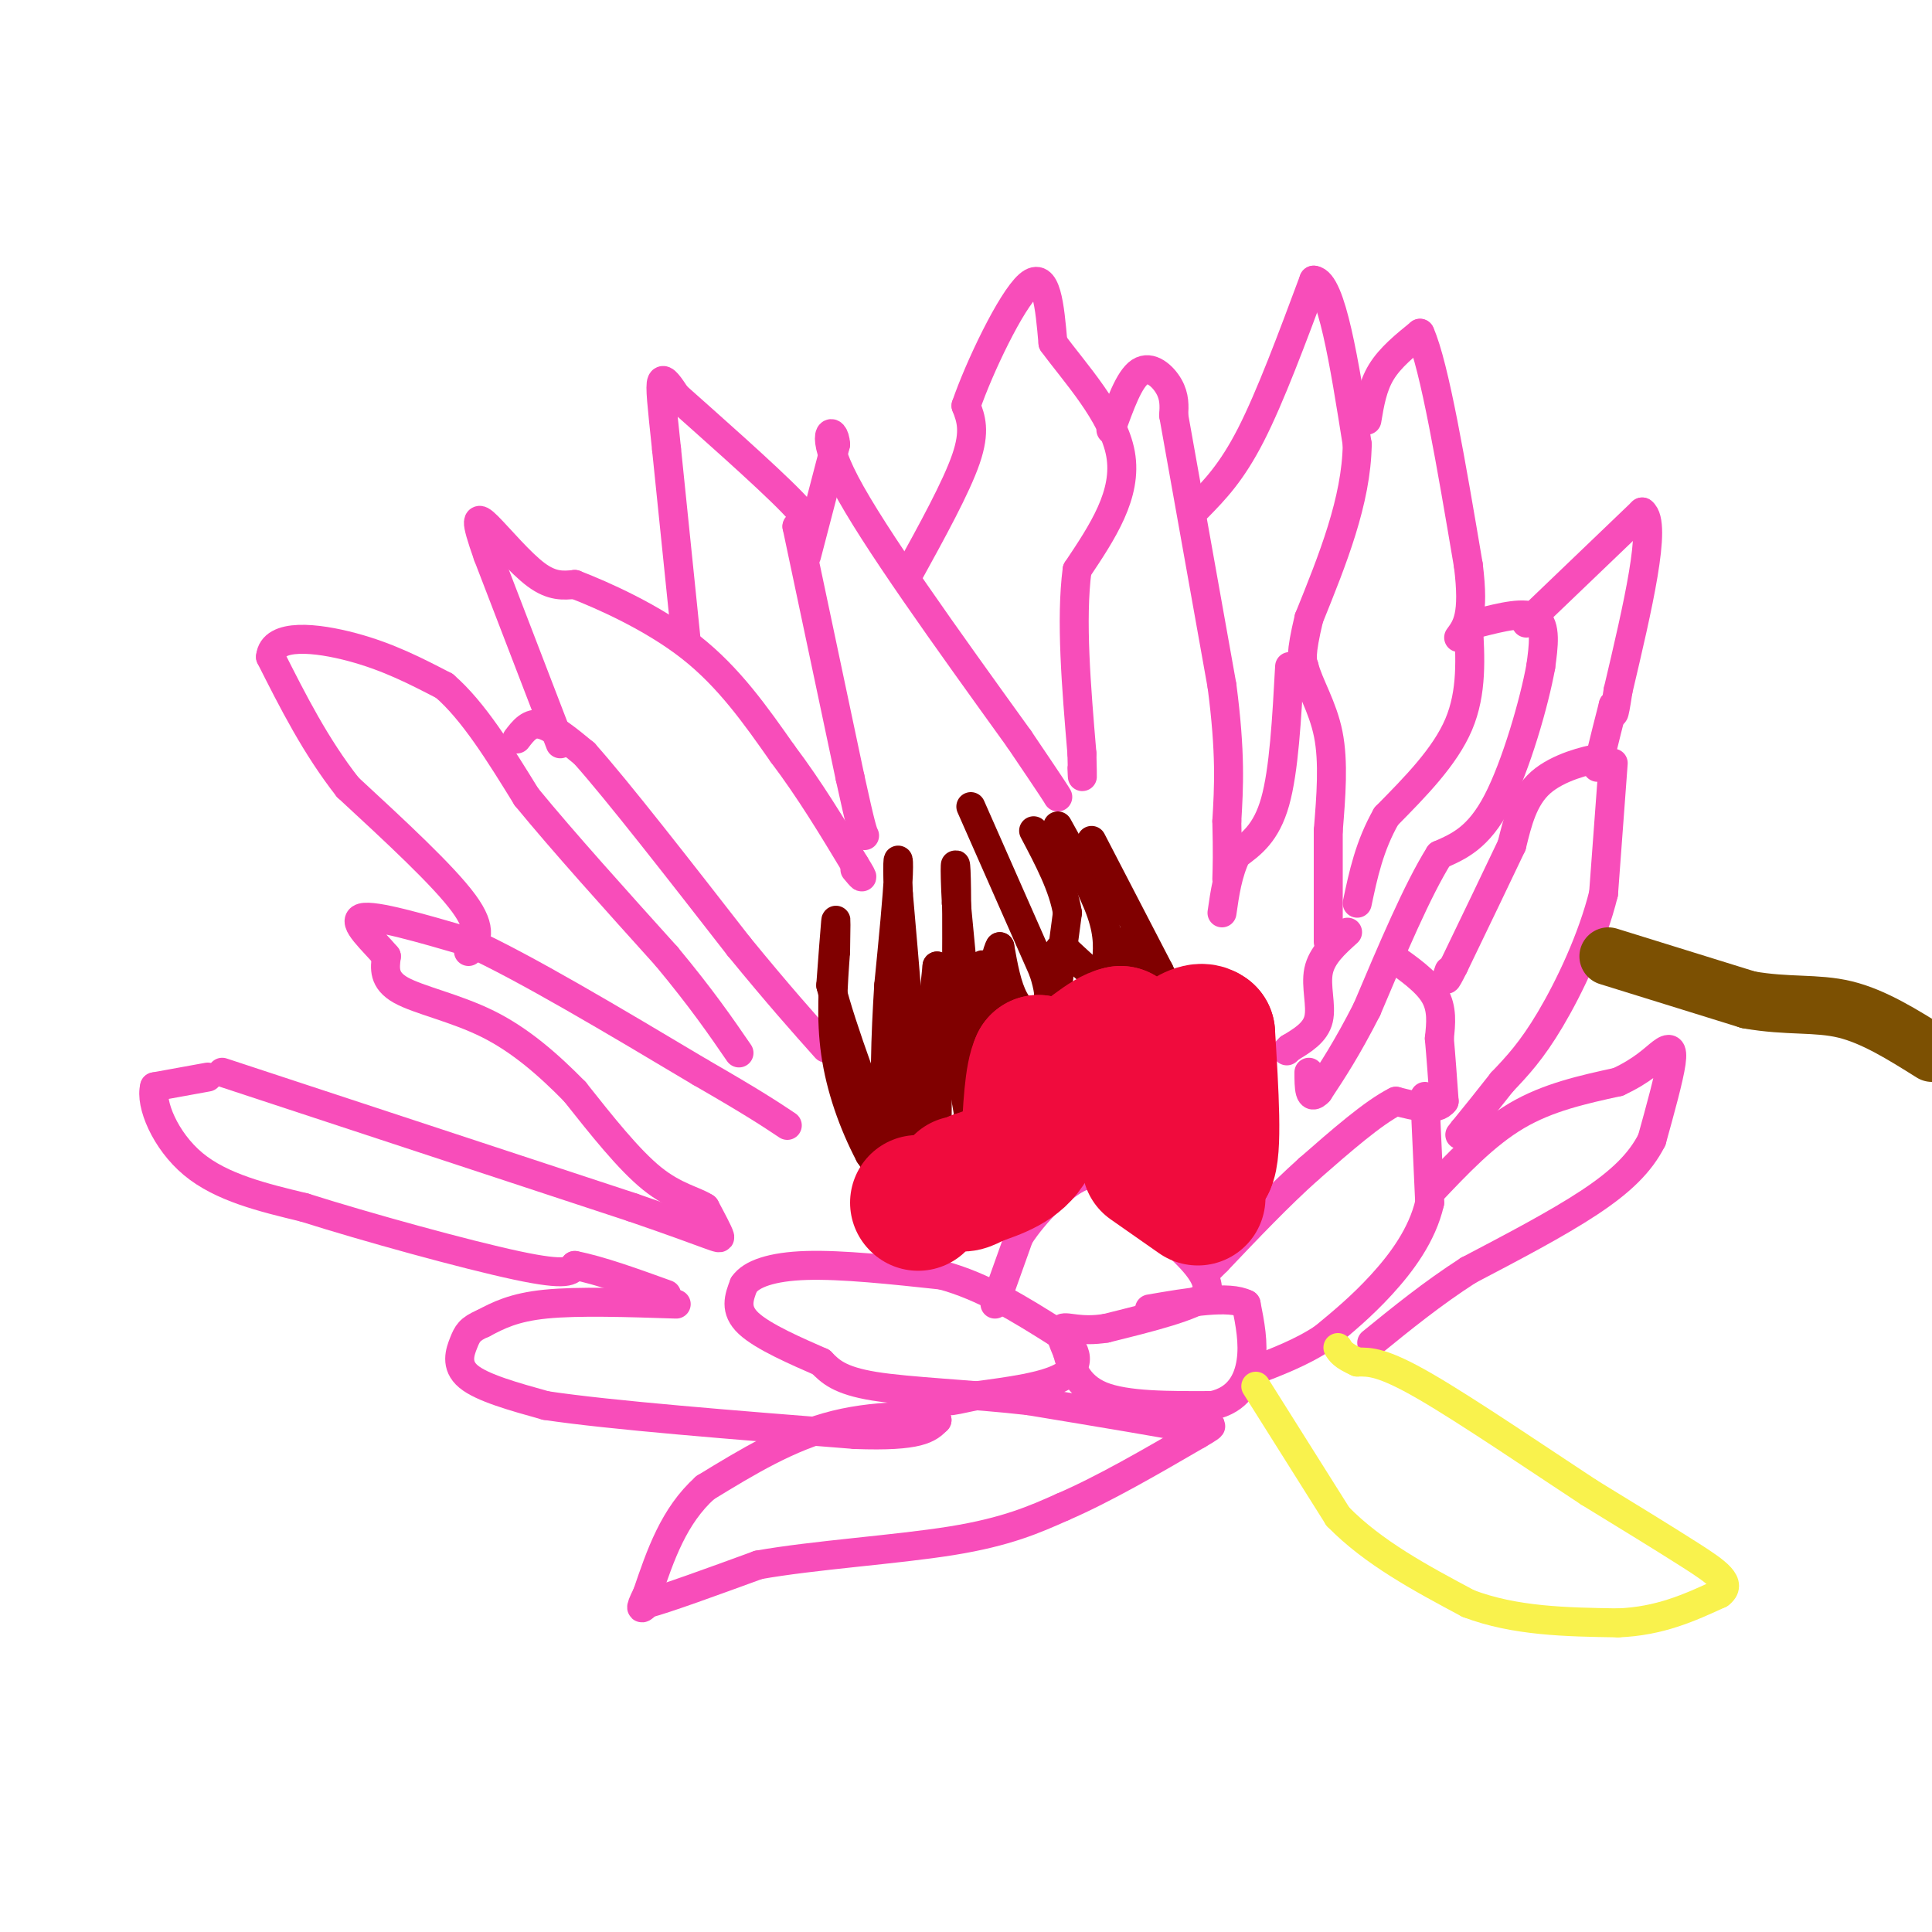 <svg viewBox='0 0 400 400' version='1.1' xmlns='http://www.w3.org/2000/svg' xmlns:xlink='http://www.w3.org/1999/xlink'><g fill='none' stroke='#F84DBA' stroke-width='6' stroke-linecap='round' stroke-linejoin='round'><path d='M43,223c0.000,0.000 -11.000,2.000 -11,2'/><path d='M32,225c-0.956,3.467 2.156,11.133 8,16c5.844,4.867 14.422,6.933 23,9'/><path d='M63,250c12.822,4.067 33.378,9.733 44,12c10.622,2.267 11.311,1.133 12,0'/><path d='M119,262c5.167,1.000 12.083,3.500 19,6'/><path d='M46,222c0.000,0.000 85.000,28.000 85,28'/><path d='M131,250c17.356,5.956 18.244,6.844 18,6c-0.244,-0.844 -1.622,-3.422 -3,-6'/><path d='M146,250c-2.200,-1.467 -6.200,-2.133 -11,-6c-4.800,-3.867 -10.400,-10.933 -16,-18'/><path d='M119,226c-5.512,-5.619 -11.292,-10.667 -18,-14c-6.708,-3.333 -14.345,-4.952 -18,-7c-3.655,-2.048 -3.327,-4.524 -3,-7'/><path d='M80,198c-2.556,-3.089 -7.444,-7.311 -5,-8c2.444,-0.689 12.222,2.156 22,5'/><path d='M97,195c11.667,5.333 29.833,16.167 48,27'/><path d='M145,222c11.000,6.333 14.500,8.667 18,11'/><path d='M97,197c1.583,-2.167 3.167,-4.333 -1,-10c-4.167,-5.667 -14.083,-14.833 -24,-24'/><path d='M72,163c-6.667,-8.500 -11.333,-17.750 -16,-27'/><path d='M56,136c0.444,-5.000 9.556,-4.000 17,-2c7.444,2.000 13.222,5.000 19,8'/><path d='M92,142c6.000,5.167 11.500,14.083 17,23'/><path d='M109,165c7.667,9.333 18.333,21.167 29,33'/><path d='M138,198c7.333,8.833 11.167,14.417 15,20'/><path d='M107,153c1.333,-1.750 2.667,-3.500 5,-3c2.333,0.500 5.667,3.250 9,6'/><path d='M121,156c6.833,7.667 19.417,23.833 32,40'/><path d='M153,196c8.333,10.167 13.167,15.583 18,21'/><path d='M116,154c0.000,0.000 -15.000,-39.000 -15,-39'/><path d='M101,115c-2.821,-7.964 -2.375,-8.375 0,-6c2.375,2.375 6.679,7.536 10,10c3.321,2.464 5.661,2.232 8,2'/><path d='M119,121c5.733,2.222 16.067,6.778 24,13c7.933,6.222 13.467,14.111 19,22'/><path d='M162,156c5.667,7.500 10.333,15.250 15,23'/><path d='M177,179c2.500,4.000 1.250,2.500 0,1'/><path d='M142,132c0.000,0.000 -4.000,-39.000 -4,-39'/><path d='M138,93c-0.978,-9.311 -1.422,-13.089 -1,-14c0.422,-0.911 1.711,1.044 3,3'/><path d='M140,82c5.756,5.133 18.644,16.467 24,22c5.356,5.533 3.178,5.267 1,5'/><path d='M165,109c2.000,9.500 6.500,30.750 11,52'/><path d='M176,161c2.333,10.667 2.667,11.333 3,12'/><path d='M167,115c0.000,0.000 6.000,-23.000 6,-23'/><path d='M173,92c-0.222,-4.156 -3.778,-3.044 2,8c5.778,11.044 20.889,32.022 36,53'/><path d='M211,153c7.333,10.833 7.667,11.417 8,12'/><path d='M188,119c5.000,-9.083 10.000,-18.167 12,-24c2.000,-5.833 1.000,-8.417 0,-11'/><path d='M200,84c2.667,-7.800 9.333,-21.800 13,-25c3.667,-3.200 4.333,4.400 5,12'/><path d='M218,71c4.289,5.911 12.511,14.689 14,23c1.489,8.311 -3.756,16.156 -9,24'/><path d='M223,118c-1.333,10.333 -0.167,24.167 1,38'/><path d='M224,156c0.167,6.833 0.083,4.917 0,3'/><path d='M230,89c1.889,-5.267 3.778,-10.533 6,-12c2.222,-1.467 4.778,0.867 6,3c1.222,2.133 1.111,4.067 1,6'/><path d='M243,86c1.833,10.333 5.917,33.167 10,56'/><path d='M253,142c1.833,14.000 1.417,21.000 1,28'/><path d='M254,170c0.167,6.667 0.083,9.333 0,12'/><path d='M248,105c3.500,-3.583 7.000,-7.167 11,-15c4.000,-7.833 8.500,-19.917 13,-32'/><path d='M272,58c3.667,0.333 6.333,17.167 9,34'/><path d='M281,92c-0.167,11.667 -5.083,23.833 -10,36'/><path d='M271,128c-1.833,7.667 -1.417,8.833 -1,10'/><path d='M270,138c0.956,3.778 3.844,8.222 5,14c1.156,5.778 0.578,12.889 0,20'/><path d='M275,172c0.000,6.833 0.000,13.917 0,21'/><path d='M275,193c0.000,3.500 0.000,1.750 0,0'/><path d='M283,87c0.583,-3.500 1.167,-7.000 3,-10c1.833,-3.000 4.917,-5.500 8,-8'/><path d='M294,69c3.000,6.667 6.500,27.333 10,48'/><path d='M304,117c1.333,10.500 -0.333,12.750 -2,15'/><path d='M267,138c-0.583,10.750 -1.167,21.500 -3,28c-1.833,6.500 -4.917,8.750 -8,11'/><path d='M256,177c-1.833,3.833 -2.417,7.917 -3,12'/><path d='M304,129c0.417,7.167 0.833,14.333 -2,21c-2.833,6.667 -8.917,12.833 -15,19'/><path d='M287,169c-3.500,6.167 -4.750,12.083 -6,18'/><path d='M306,129c4.917,-1.250 9.833,-2.500 12,-1c2.167,1.500 1.583,5.750 1,10'/><path d='M319,138c-1.311,7.289 -5.089,20.511 -9,28c-3.911,7.489 -7.956,9.244 -12,11'/><path d='M298,177c-4.500,7.167 -9.750,19.583 -15,32'/><path d='M283,209c-4.167,8.167 -7.083,12.583 -10,17'/><path d='M273,226c-2.000,2.167 -2.000,-0.917 -2,-4'/><path d='M279,193c-2.667,2.400 -5.333,4.800 -6,8c-0.667,3.200 0.667,7.200 0,10c-0.667,2.800 -3.333,4.400 -6,6'/><path d='M267,217c-1.000,1.000 -0.500,0.500 0,0'/><path d='M316,129c0.000,0.000 24.000,-23.000 24,-23'/><path d='M340,106c3.167,2.333 -0.917,19.667 -5,37'/><path d='M335,143c-1.000,6.667 -1.000,4.833 -1,3'/><path d='M334,146c-0.667,2.500 -1.833,7.250 -3,12'/><path d='M331,158c-0.500,1.833 -0.250,0.417 0,-1'/><path d='M331,157c-2.400,0.378 -8.400,1.822 -12,5c-3.600,3.178 -4.800,8.089 -6,13'/><path d='M313,175c-3.000,6.333 -7.500,15.667 -12,25'/><path d='M301,200c-2.167,4.333 -1.583,2.667 -1,1'/><path d='M334,158c0.000,0.000 -2.000,27.000 -2,27'/><path d='M332,185c-2.311,9.400 -7.089,19.400 -11,26c-3.911,6.600 -6.956,9.800 -10,13'/><path d='M311,224c-3.000,3.833 -5.500,6.917 -8,10'/><path d='M303,234c-1.333,1.667 -0.667,0.833 0,0'/><path d='M288,198c3.667,2.583 7.333,5.167 9,8c1.667,2.833 1.333,5.917 1,9'/><path d='M298,215c0.333,3.667 0.667,8.333 1,13'/><path d='M299,228c-1.500,2.167 -5.750,1.083 -10,0'/><path d='M289,228c-4.667,2.333 -11.333,8.167 -18,14'/><path d='M271,242c-6.167,5.500 -12.583,12.250 -19,19'/><path d='M252,261c-3.333,3.333 -2.167,2.167 -1,1'/><path d='M295,227c0.000,0.000 1.000,22.000 1,22'/><path d='M296,249c-1.533,6.711 -5.867,12.489 -10,17c-4.133,4.511 -8.067,7.756 -12,11'/><path d='M274,277c-4.500,3.000 -9.750,5.000 -15,7'/><path d='M296,247c5.750,-6.083 11.500,-12.167 18,-16c6.500,-3.833 13.750,-5.417 21,-7'/><path d='M335,224c5.119,-2.369 7.417,-4.792 9,-6c1.583,-1.208 2.452,-1.202 2,2c-0.452,3.202 -2.226,9.601 -4,16'/><path d='M342,236c-2.400,4.756 -6.400,8.644 -13,13c-6.600,4.356 -15.800,9.178 -25,14'/><path d='M304,263c-7.500,4.833 -13.750,9.917 -20,15'/><path d='M140,270c-10.167,-0.333 -20.333,-0.667 -27,0c-6.667,0.667 -9.833,2.333 -13,4'/><path d='M100,274c-2.786,1.179 -3.250,2.125 -4,4c-0.750,1.875 -1.786,4.679 1,7c2.786,2.321 9.393,4.161 16,6'/><path d='M113,291c13.333,2.000 38.667,4.000 64,6'/><path d='M177,297c13.500,0.500 15.250,-1.250 17,-3'/><path d='M194,294c-0.822,-0.822 -11.378,-1.378 -21,1c-9.622,2.378 -18.311,7.689 -27,13'/><path d='M146,308c-6.500,5.833 -9.250,13.917 -12,22'/><path d='M134,330c-2.000,4.000 -1.000,3.000 0,2'/><path d='M134,332c3.833,-1.000 13.417,-4.500 23,-8'/><path d='M157,324c11.444,-2.044 28.556,-3.156 40,-5c11.444,-1.844 17.222,-4.422 23,-7'/><path d='M220,312c8.500,-3.667 18.250,-9.333 28,-15'/><path d='M248,297c4.667,-2.667 2.333,-1.833 0,-1'/><path d='M248,296c-5.833,-1.167 -20.417,-3.583 -35,-6'/><path d='M213,290c-12.067,-1.378 -24.733,-1.822 -32,-3c-7.267,-1.178 -9.133,-3.089 -11,-5'/><path d='M170,282c-5.000,-2.200 -12.000,-5.200 -15,-8c-3.000,-2.800 -2.000,-5.400 -1,-8'/><path d='M154,266c1.489,-2.222 5.711,-3.778 13,-4c7.289,-0.222 17.644,0.889 28,2'/><path d='M195,264c8.667,2.333 16.333,7.167 24,12'/><path d='M219,276c4.756,3.689 4.644,6.911 1,9c-3.644,2.089 -10.822,3.044 -18,4'/><path d='M202,289c-3.833,0.833 -4.417,0.917 -5,1'/><path d='M206,270c0.000,0.000 5.000,-14.000 5,-14'/><path d='M211,256c3.178,-4.933 8.622,-10.267 12,-12c3.378,-1.733 4.689,0.133 6,2'/><path d='M229,246c4.533,3.067 12.867,9.733 17,14c4.133,4.267 4.067,6.133 4,8'/><path d='M250,268c-2.833,2.500 -11.917,4.750 -21,7'/><path d='M229,275c-5.311,0.867 -8.089,-0.467 -9,0c-0.911,0.467 0.044,2.733 1,5'/><path d='M221,280c0.689,2.689 1.911,6.911 7,9c5.089,2.089 14.044,2.044 23,2'/><path d='M251,291c5.400,-1.156 7.400,-5.044 8,-9c0.600,-3.956 -0.200,-7.978 -1,-12'/><path d='M258,270c-3.500,-1.833 -11.750,-0.417 -20,1'/></g>
<g fill='none' stroke='#F9F24D' stroke-width='6' stroke-linecap='round' stroke-linejoin='round'><path d='M260,287c0.000,0.000 17.000,27.000 17,27'/><path d='M277,314c7.333,7.500 17.167,12.750 27,18'/><path d='M304,332c9.667,3.667 20.333,3.833 31,4'/><path d='M335,336c8.667,-0.333 14.833,-3.167 21,-6'/><path d='M356,330c2.867,-2.133 -0.467,-4.467 -6,-8c-5.533,-3.533 -13.267,-8.267 -21,-13'/><path d='M329,309c-10.200,-6.689 -25.200,-16.911 -34,-22c-8.800,-5.089 -11.400,-5.044 -14,-5'/><path d='M281,282c-3.000,-1.333 -3.500,-2.167 -4,-3'/></g>
<g fill='none' stroke='#7C5002' stroke-width='12' stroke-linecap='round' stroke-linejoin='round'><path d='M333,198c0.000,0.000 29.000,9.000 29,9'/><path d='M362,207c8.156,1.444 14.044,0.556 20,2c5.956,1.444 11.978,5.222 18,9'/></g>
<g fill='none' stroke='#800000' stroke-width='6' stroke-linecap='round' stroke-linejoin='round'><path d='M192,257c0.000,0.000 -12.000,-18.000 -12,-18'/><path d='M180,239c-3.422,-6.533 -5.978,-13.867 -7,-21c-1.022,-7.133 -0.511,-14.067 0,-21'/><path d='M173,197c0.044,-5.178 0.156,-7.622 0,-6c-0.156,1.622 -0.578,7.311 -1,13'/><path d='M172,204c2.167,8.833 8.083,24.417 14,40'/><path d='M186,244c2.667,7.333 2.333,5.667 2,4'/><path d='M188,248c0.500,-3.000 0.750,-12.500 1,-22'/><path d='M189,226c-0.333,-10.500 -1.667,-25.750 -3,-41'/><path d='M186,185c-0.378,-8.289 0.178,-8.511 0,-4c-0.178,4.511 -1.089,13.756 -2,23'/><path d='M184,204c-0.622,9.756 -1.178,22.644 0,31c1.178,8.356 4.089,12.178 7,16'/><path d='M191,251c2.667,3.333 5.833,3.667 9,4'/><path d='M200,255c1.667,-4.167 1.333,-16.583 1,-29'/><path d='M201,226c-0.333,-11.333 -1.667,-25.167 -3,-39'/><path d='M198,187c-0.467,-8.511 -0.133,-10.289 0,-5c0.133,5.289 0.067,17.644 0,30'/><path d='M198,212c0.833,10.333 2.917,21.167 5,32'/><path d='M203,244c0.333,6.333 -1.333,6.167 -3,6'/><path d='M200,250c-1.756,1.333 -4.644,1.667 -6,-4c-1.356,-5.667 -1.178,-17.333 -1,-29'/><path d='M193,217c0.000,-7.667 0.500,-12.333 1,-17'/><path d='M194,200c0.167,3.667 0.083,21.333 0,39'/><path d='M201,167c0.000,0.000 15.000,34.000 15,34'/><path d='M216,201c2.333,7.167 0.667,8.083 -1,9'/><path d='M215,210c-1.133,1.222 -3.467,-0.222 -5,-3c-1.533,-2.778 -2.267,-6.889 -3,-11'/><path d='M207,196c-1.133,1.800 -2.467,11.800 -3,14c-0.533,2.200 -0.267,-3.400 0,-9'/><path d='M204,201c-0.167,-1.667 -0.583,-1.333 -1,-1'/><path d='M219,204c0.000,0.000 2.000,-15.000 2,-15'/><path d='M221,189c-0.833,-5.333 -3.917,-11.167 -7,-17'/><path d='M219,171c3.667,6.583 7.333,13.167 9,18c1.667,4.833 1.333,7.917 1,11'/><path d='M229,200c0.289,2.689 0.511,3.911 -1,3c-1.511,-0.911 -4.756,-3.956 -8,-7'/><path d='M220,196c-1.833,0.667 -2.417,5.833 -3,11'/><path d='M226,174c0.000,0.000 14.000,27.000 14,27'/><path d='M240,201c1.833,3.667 -0.583,-0.667 -3,-5'/><path d='M237,196c-1.311,1.133 -3.089,6.467 -4,7c-0.911,0.533 -0.956,-3.733 -1,-8'/></g>
<g fill='none' stroke='#F00B3D' stroke-width='6' stroke-linecap='round' stroke-linejoin='round'><path d='M221,239c0.000,0.000 0.000,-19.000 0,-19'/><path d='M221,220c0.622,-3.311 2.178,-2.089 3,2c0.822,4.089 0.911,11.044 1,18'/><path d='M225,240c-0.778,-1.200 -3.222,-13.200 -5,-18c-1.778,-4.800 -2.889,-2.400 -4,0'/><path d='M216,222c-0.500,1.833 0.250,6.417 1,11'/><path d='M238,241c-4.250,-10.833 -8.500,-21.667 -9,-24c-0.500,-2.333 2.750,3.833 6,10'/><path d='M235,227c2.400,5.333 5.400,13.667 6,11c0.600,-2.667 -1.200,-16.333 -3,-30'/><path d='M238,208c0.833,-2.167 4.417,7.417 8,17'/></g>
<g fill='none' stroke='#F00B3D' stroke-width='28' stroke-linecap='round' stroke-linejoin='round'><path d='M235,228c1.750,-0.583 3.500,-1.167 6,1c2.500,2.167 5.750,7.083 9,12'/><path d='M250,241c1.500,-2.500 0.750,-14.750 0,-27'/><path d='M250,214c-2.667,-2.333 -9.333,5.333 -13,7c-3.667,1.667 -4.333,-2.667 -5,-7'/><path d='M232,214c-2.956,0.511 -7.844,5.289 -11,7c-3.156,1.711 -4.578,0.356 -6,-1'/><path d='M215,220c-1.333,2.667 -1.667,9.833 -2,17'/><path d='M213,237c-2.167,4.000 -6.583,5.500 -11,7'/><path d='M202,244c-2.333,1.333 -2.667,1.167 -3,1'/><path d='M238,241c0.000,0.000 10.000,7.000 10,7'/><path d='M190,249c0.000,0.000 0.100,0.100 0.1,0.1'/></g>
</svg>